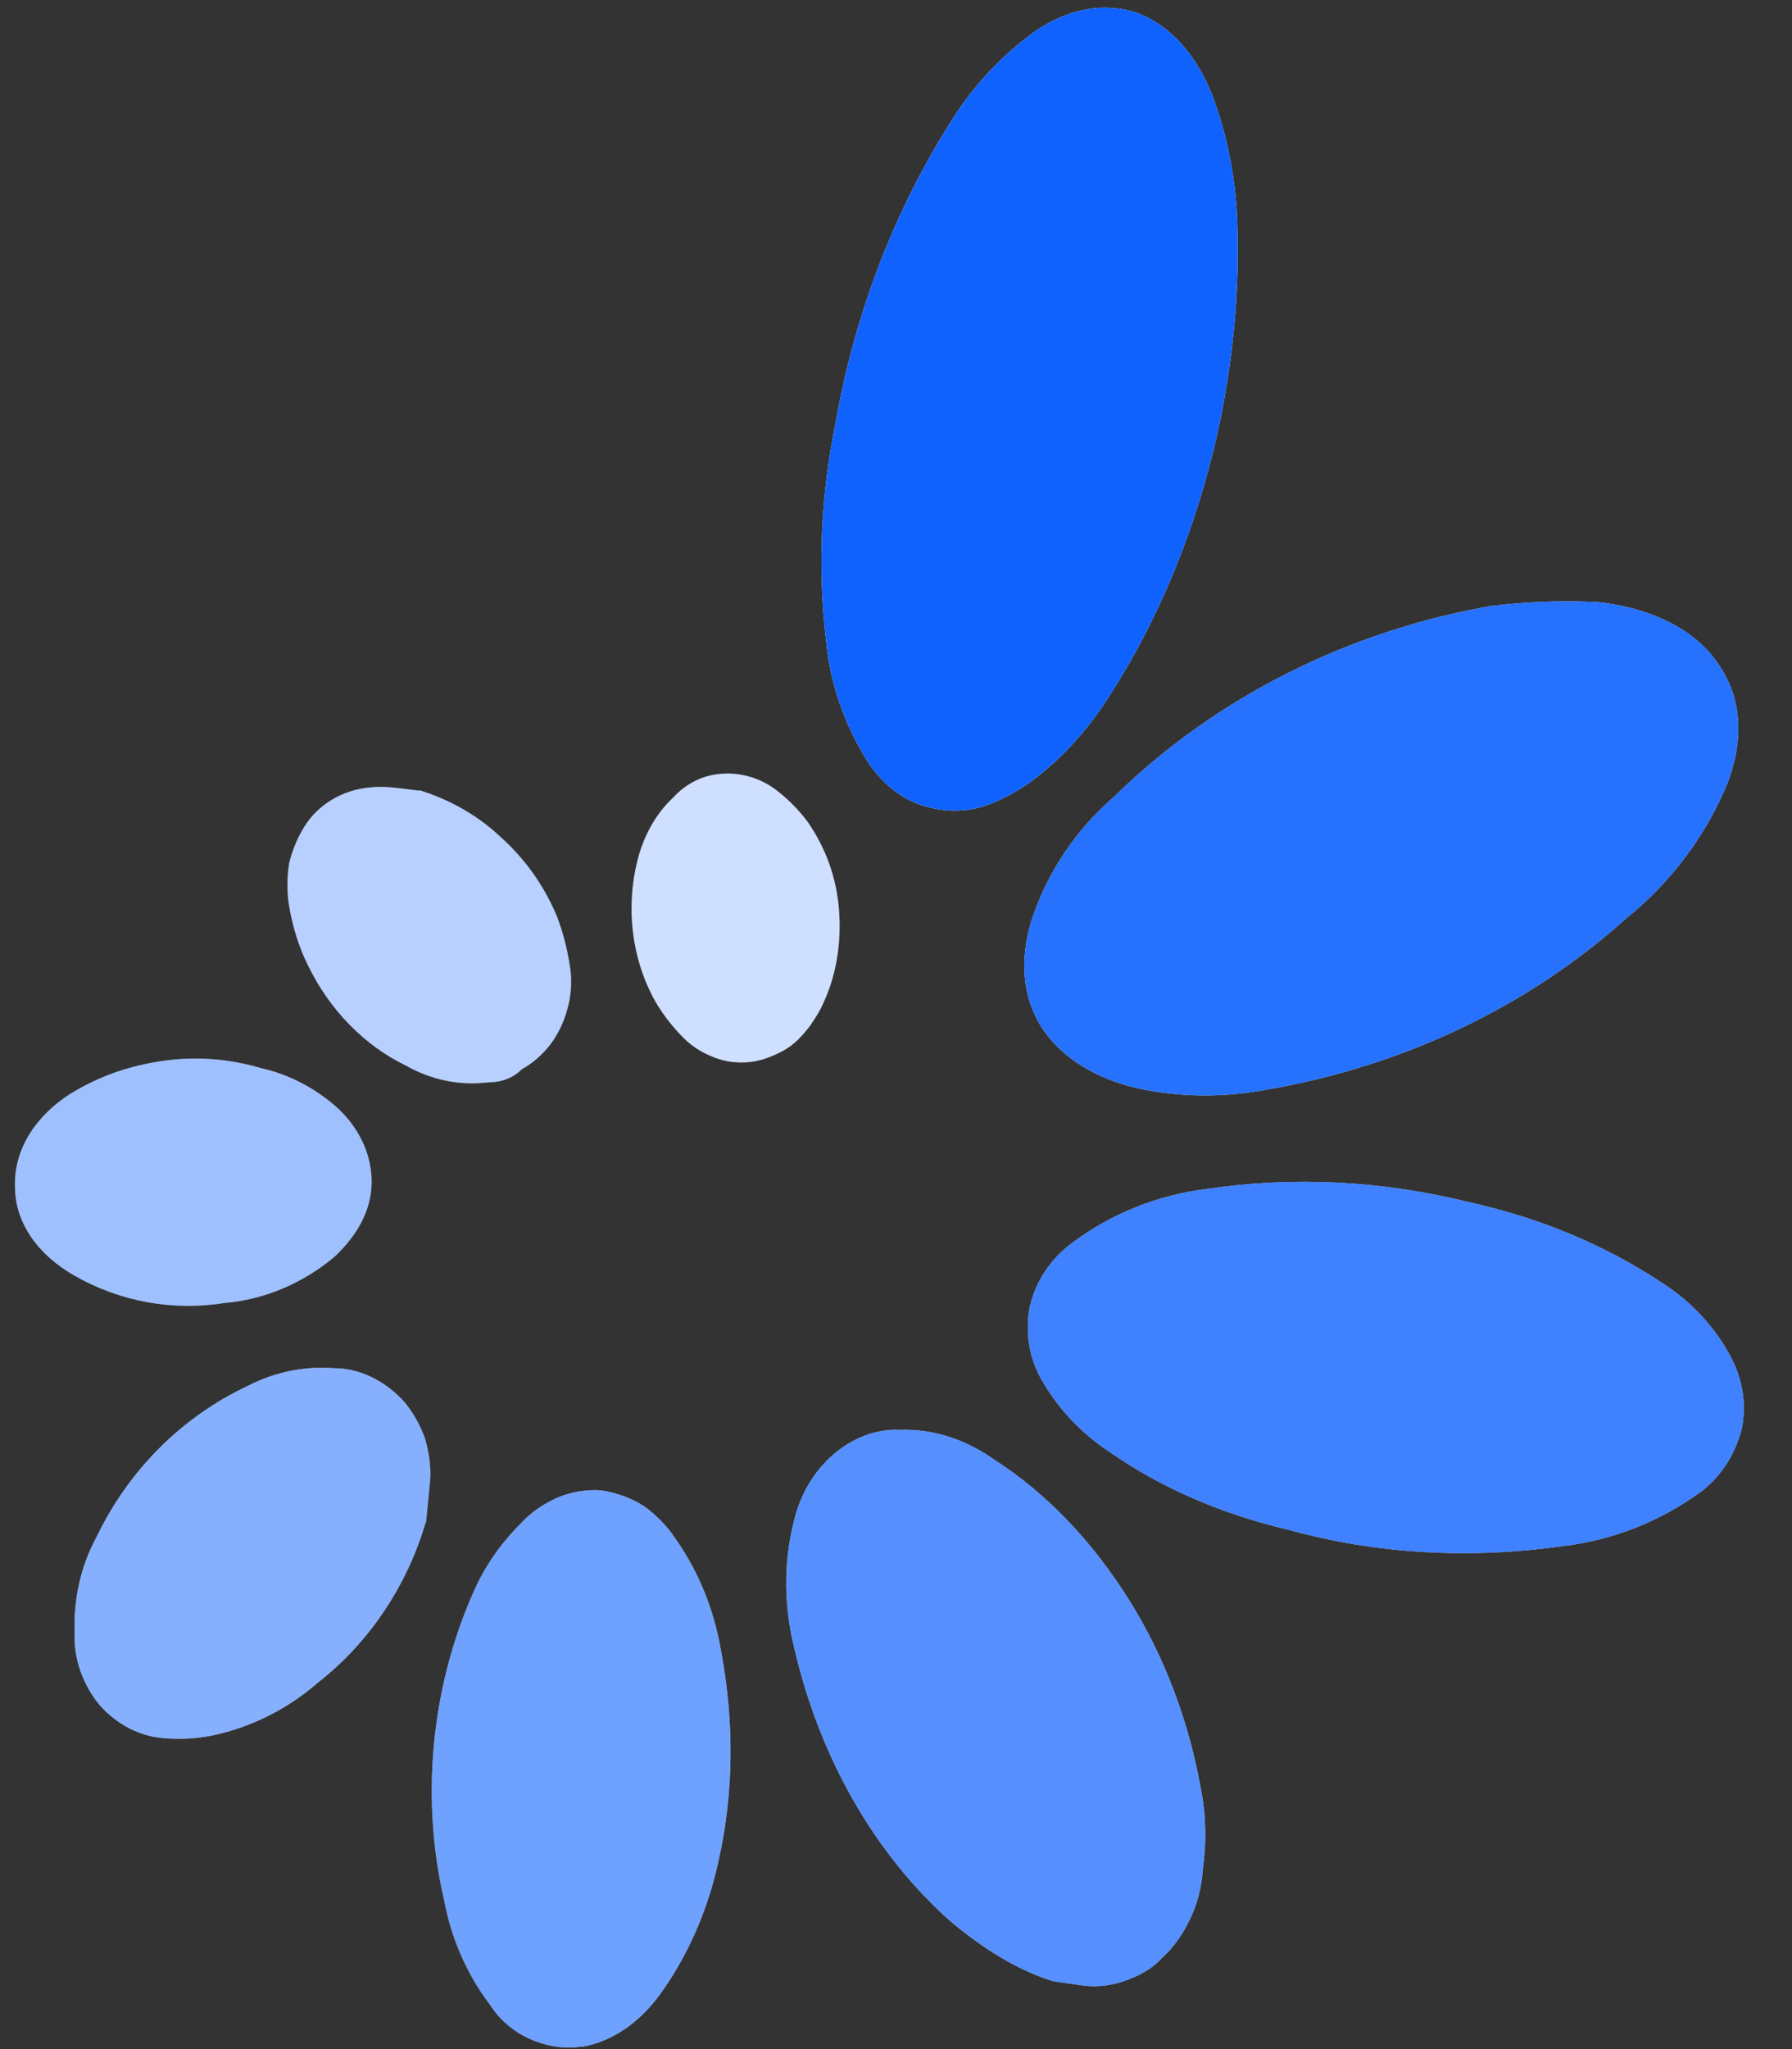 <?xml version="1.0" encoding="UTF-8"?> <svg xmlns="http://www.w3.org/2000/svg" width="35" height="40" viewBox="0 0 35 40" fill="none"><rect x="0" y="0" width="35" height="40" fill="#333333" stroke="none"/><path d="M17.971 15.708C18.436 15.87 18.949 15.87 19.415 15.662C19.648 15.569 19.88 15.43 20.09 15.291C20.696 14.851 21.208 14.295 21.627 13.647C22.652 12.072 23.374 10.289 23.793 8.39C24.073 7.093 24.213 5.727 24.166 4.383C24.143 3.527 23.98 2.67 23.677 1.859C23.374 1.095 22.885 0.516 22.233 0.261C21.581 0.03 20.882 0.169 20.253 0.585C19.601 1.049 19.019 1.651 18.576 2.369C17.458 4.129 16.689 6.143 16.317 8.274C16.037 9.64 15.967 11.076 16.131 12.466C16.2 13.276 16.457 14.04 16.853 14.712C17.109 15.175 17.505 15.546 17.971 15.708Z" fill="white"></path><path d="M17.971 15.708C18.436 15.87 18.949 15.87 19.415 15.662C19.648 15.569 19.88 15.43 20.09 15.291C20.696 14.851 21.208 14.295 21.627 13.647C22.652 12.072 23.374 10.289 23.793 8.39C24.073 7.093 24.213 5.727 24.166 4.383C24.143 3.527 23.98 2.67 23.677 1.859C23.374 1.095 22.885 0.516 22.233 0.261C21.581 0.03 20.882 0.169 20.253 0.585C19.601 1.049 19.019 1.651 18.576 2.369C17.458 4.129 16.689 6.143 16.317 8.274C16.037 9.64 15.967 11.076 16.131 12.466C16.2 13.276 16.457 14.04 16.853 14.712C17.109 15.175 17.505 15.546 17.971 15.708Z" fill="#0F62FE"></path><path d="M20.137 18C19.927 18.718 19.951 19.436 20.347 20.061C20.743 20.663 21.418 21.057 22.21 21.242C23.049 21.427 23.934 21.427 24.772 21.265C27.427 20.802 29.85 19.644 31.759 17.93C32.645 17.212 33.32 16.309 33.739 15.29C34.042 14.503 34.042 13.692 33.599 13.021C33.18 12.349 32.412 11.955 31.503 11.793C31.363 11.77 31.201 11.747 31.061 11.747C30.455 11.724 29.85 11.747 29.244 11.816H29.221H29.197C26.333 12.303 23.724 13.623 21.744 15.568C20.999 16.216 20.44 17.05 20.137 18Z" fill="white"></path><path d="M20.137 18C19.927 18.718 19.951 19.436 20.347 20.061C20.743 20.663 21.418 21.057 22.21 21.242C23.049 21.427 23.934 21.427 24.772 21.265C27.427 20.802 29.85 19.644 31.759 17.93C32.645 17.212 33.32 16.309 33.739 15.29C34.042 14.503 34.042 13.692 33.599 13.021C33.18 12.349 32.412 11.955 31.503 11.793C31.363 11.77 31.201 11.747 31.061 11.747C30.455 11.724 29.85 11.747 29.244 11.816H29.221H29.197C26.333 12.303 23.724 13.623 21.744 15.568C20.999 16.216 20.44 17.05 20.137 18Z" fill="#0F62FE" fill-opacity="0.9"></path><path d="M30.525 30.181C28.732 30.436 26.892 30.344 25.145 29.857C23.864 29.556 22.676 29.047 21.651 28.329C21.092 27.958 20.65 27.472 20.347 26.939C20.091 26.499 20.021 25.99 20.114 25.503C20.23 25.017 20.51 24.577 20.953 24.253C21.698 23.697 22.606 23.327 23.561 23.211C25.261 22.956 27.008 23.049 28.685 23.466C30.059 23.767 31.34 24.299 32.458 25.04C33.041 25.411 33.507 25.92 33.809 26.499C34.042 26.939 34.112 27.426 34.019 27.889C33.902 28.352 33.646 28.792 33.227 29.116C32.435 29.695 31.503 30.066 30.525 30.181Z" fill="white"></path><path d="M30.525 30.181C28.732 30.436 26.892 30.344 25.145 29.857C23.864 29.556 22.676 29.047 21.651 28.329C21.092 27.958 20.65 27.472 20.347 26.939C20.091 26.499 20.021 25.99 20.114 25.503C20.23 25.017 20.51 24.577 20.953 24.253C21.698 23.697 22.606 23.327 23.561 23.211C25.261 22.956 27.008 23.049 28.685 23.466C30.059 23.767 31.34 24.299 32.458 25.04C33.041 25.411 33.507 25.92 33.809 26.499C34.042 26.939 34.112 27.426 34.019 27.889C33.902 28.352 33.646 28.792 33.227 29.116C32.435 29.695 31.503 30.066 30.525 30.181Z" fill="#0F62FE" fill-opacity="0.8"></path><path d="M20.51 38.657C20.533 38.657 20.579 38.681 20.603 38.681C20.766 38.704 20.929 38.727 21.092 38.75C21.371 38.796 21.651 38.773 21.93 38.681C22.21 38.588 22.489 38.449 22.699 38.217C22.932 38.009 23.118 37.731 23.258 37.43C23.398 37.129 23.468 36.828 23.491 36.504C23.561 35.994 23.561 35.485 23.468 34.998C23.235 33.632 22.746 32.335 22.047 31.224C21.348 30.112 20.463 29.162 19.415 28.491C18.856 28.097 18.227 27.889 17.575 27.912C17.109 27.889 16.643 28.074 16.271 28.398C15.898 28.722 15.618 29.186 15.502 29.718C15.292 30.529 15.316 31.409 15.525 32.219C16.015 34.304 17.063 36.156 18.53 37.476C19.159 38.009 19.811 38.426 20.51 38.657Z" fill="white"></path><path d="M20.51 38.657C20.533 38.657 20.579 38.681 20.603 38.681C20.766 38.704 20.929 38.727 21.092 38.75C21.371 38.796 21.651 38.773 21.93 38.681C22.21 38.588 22.489 38.449 22.699 38.217C22.932 38.009 23.118 37.731 23.258 37.43C23.398 37.129 23.468 36.828 23.491 36.504C23.561 35.994 23.561 35.485 23.468 34.998C23.235 33.632 22.746 32.335 22.047 31.224C21.348 30.112 20.463 29.162 19.415 28.491C18.856 28.097 18.227 27.889 17.575 27.912C17.109 27.889 16.643 28.074 16.271 28.398C15.898 28.722 15.618 29.186 15.502 29.718C15.292 30.529 15.316 31.409 15.525 32.219C16.015 34.304 17.063 36.156 18.53 37.476C19.159 38.009 19.811 38.426 20.51 38.657Z" fill="#0F62FE" fill-opacity="0.7"></path><path d="M10.332 39.794C10.634 39.932 10.984 40.002 11.31 39.956H11.333H11.357C11.939 39.863 12.475 39.492 12.87 38.96C13.429 38.196 13.825 37.292 14.035 36.32C14.338 34.977 14.338 33.587 14.082 32.221C13.942 31.41 13.639 30.669 13.197 30.044C13.033 29.789 12.8 29.558 12.568 29.395C12.311 29.233 12.032 29.141 11.752 29.094C11.473 29.071 11.17 29.118 10.891 29.233C10.634 29.349 10.378 29.511 10.169 29.743C9.773 30.137 9.447 30.6 9.214 31.155C8.422 32.985 8.212 35.116 8.678 37.107C8.818 37.848 9.121 38.543 9.563 39.122C9.749 39.423 10.029 39.655 10.332 39.794Z" fill="white"></path><path d="M10.332 39.794C10.634 39.932 10.984 40.002 11.31 39.956H11.333H11.357C11.939 39.863 12.475 39.492 12.87 38.96C13.429 38.196 13.825 37.292 14.035 36.32C14.338 34.977 14.338 33.587 14.082 32.221C13.942 31.41 13.639 30.669 13.197 30.044C13.033 29.789 12.8 29.558 12.568 29.395C12.311 29.233 12.032 29.141 11.752 29.094C11.473 29.071 11.17 29.118 10.891 29.233C10.634 29.349 10.378 29.511 10.169 29.743C9.773 30.137 9.447 30.6 9.214 31.155C8.422 32.985 8.212 35.116 8.678 37.107C8.818 37.848 9.121 38.543 9.563 39.122C9.749 39.423 10.029 39.655 10.332 39.794Z" fill="#0F62FE" fill-opacity="0.6"></path><path d="M1.947 33.286C2.297 33.68 2.762 33.911 3.251 33.934C3.578 33.958 3.904 33.934 4.206 33.865C4.928 33.703 5.627 33.355 6.209 32.846C7.188 32.082 7.933 30.993 8.306 29.743C8.329 29.696 8.329 29.673 8.329 29.627C8.352 29.395 8.376 29.164 8.399 28.909C8.422 28.631 8.376 28.353 8.306 28.098C8.212 27.82 8.073 27.589 7.91 27.381C7.723 27.172 7.514 27.01 7.281 26.894C7.048 26.778 6.792 26.709 6.536 26.709C5.953 26.663 5.371 26.778 4.835 27.056C3.554 27.658 2.506 28.701 1.877 30.021C1.575 30.576 1.435 31.225 1.458 31.873C1.435 32.383 1.621 32.892 1.947 33.286Z" fill="white"></path><path d="M1.947 33.286C2.297 33.68 2.762 33.911 3.251 33.934C3.578 33.958 3.904 33.934 4.206 33.865C4.928 33.703 5.627 33.355 6.209 32.846C7.188 32.082 7.933 30.993 8.306 29.743C8.329 29.696 8.329 29.673 8.329 29.627C8.352 29.395 8.376 29.164 8.399 28.909C8.422 28.631 8.376 28.353 8.306 28.098C8.212 27.82 8.073 27.589 7.91 27.381C7.723 27.172 7.514 27.01 7.281 26.894C7.048 26.778 6.792 26.709 6.536 26.709C5.953 26.663 5.371 26.778 4.835 27.056C3.554 27.658 2.506 28.701 1.877 30.021C1.575 30.576 1.435 31.225 1.458 31.873C1.435 32.383 1.621 32.892 1.947 33.286Z" fill="#0F62FE" fill-opacity="0.5"></path><path d="M1.457 24.902C2.342 25.411 3.391 25.597 4.392 25.434C5.184 25.365 5.929 25.041 6.535 24.531C6.977 24.114 7.28 23.605 7.257 23.003C7.234 22.424 6.931 21.891 6.465 21.521C6.069 21.197 5.603 20.965 5.091 20.849C4.462 20.664 3.81 20.617 3.181 20.71C2.529 20.803 1.923 21.011 1.364 21.359C0.712 21.776 0.27 22.424 0.293 23.165C0.293 23.883 0.759 24.508 1.457 24.902Z" fill="white"></path><path d="M1.457 24.902C2.342 25.411 3.391 25.597 4.392 25.434C5.184 25.365 5.929 25.041 6.535 24.531C6.977 24.114 7.28 23.605 7.257 23.003C7.234 22.424 6.931 21.891 6.465 21.521C6.069 21.197 5.603 20.965 5.091 20.849C4.462 20.664 3.81 20.617 3.181 20.71C2.529 20.803 1.923 21.011 1.364 21.359C0.712 21.776 0.27 22.424 0.293 23.165C0.293 23.883 0.759 24.508 1.457 24.902Z" fill="#0F62FE" fill-opacity="0.4"></path><path d="M9.539 21.128C8.98 21.197 8.421 21.081 7.932 20.803C7.117 20.41 6.441 19.715 6.022 18.858C5.836 18.488 5.719 18.094 5.649 17.7C5.603 17.422 5.603 17.121 5.649 16.843C5.719 16.565 5.836 16.288 5.999 16.056C6.162 15.824 6.395 15.639 6.651 15.523C6.907 15.407 7.163 15.361 7.443 15.361C7.676 15.361 7.932 15.407 8.165 15.431H8.188H8.211C8.793 15.616 9.329 15.917 9.772 16.334C10.238 16.751 10.61 17.26 10.866 17.862C11.006 18.21 11.099 18.603 11.146 18.974C11.169 19.229 11.146 19.483 11.076 19.715C11.006 19.97 10.89 20.201 10.75 20.387C10.587 20.595 10.401 20.757 10.191 20.873C10.005 21.058 9.772 21.128 9.539 21.128Z" fill="white"></path><path d="M9.539 21.128C8.98 21.197 8.421 21.081 7.932 20.803C7.117 20.41 6.441 19.715 6.022 18.858C5.836 18.488 5.719 18.094 5.649 17.7C5.603 17.422 5.603 17.121 5.649 16.843C5.719 16.565 5.836 16.288 5.999 16.056C6.162 15.824 6.395 15.639 6.651 15.523C6.907 15.407 7.163 15.361 7.443 15.361C7.676 15.361 7.932 15.407 8.165 15.431H8.188H8.211C8.793 15.616 9.329 15.917 9.772 16.334C10.238 16.751 10.61 17.26 10.866 17.862C11.006 18.21 11.099 18.603 11.146 18.974C11.169 19.229 11.146 19.483 11.076 19.715C11.006 19.97 10.89 20.201 10.75 20.387C10.587 20.595 10.401 20.757 10.191 20.873C10.005 21.058 9.772 21.128 9.539 21.128Z" fill="#0F62FE" fill-opacity="0.3"></path><path d="M13.942 20.639C14.175 20.732 14.407 20.755 14.64 20.732C14.873 20.709 15.106 20.616 15.316 20.5C15.525 20.384 15.688 20.199 15.828 20.014C15.921 19.875 16.015 19.736 16.084 19.574C16.341 19.018 16.434 18.393 16.387 17.767C16.341 17.142 16.131 16.563 15.782 16.054C15.595 15.799 15.362 15.568 15.106 15.382C14.803 15.174 14.454 15.081 14.105 15.104C13.732 15.127 13.406 15.29 13.15 15.568C12.8 15.892 12.567 16.332 12.451 16.795C12.218 17.721 12.335 18.717 12.8 19.551C12.963 19.829 13.15 20.06 13.359 20.269C13.522 20.431 13.709 20.547 13.942 20.639Z" fill="white"></path><path d="M13.942 20.639C14.175 20.732 14.407 20.755 14.64 20.732C14.873 20.709 15.106 20.616 15.316 20.5C15.525 20.384 15.688 20.199 15.828 20.014C15.921 19.875 16.015 19.736 16.084 19.574C16.341 19.018 16.434 18.393 16.387 17.767C16.341 17.142 16.131 16.563 15.782 16.054C15.595 15.799 15.362 15.568 15.106 15.382C14.803 15.174 14.454 15.081 14.105 15.104C13.732 15.127 13.406 15.29 13.15 15.568C12.8 15.892 12.567 16.332 12.451 16.795C12.218 17.721 12.335 18.717 12.8 19.551C12.963 19.829 13.15 20.06 13.359 20.269C13.522 20.431 13.709 20.547 13.942 20.639Z" fill="#0F62FE" fill-opacity="0.2"></path></svg> 